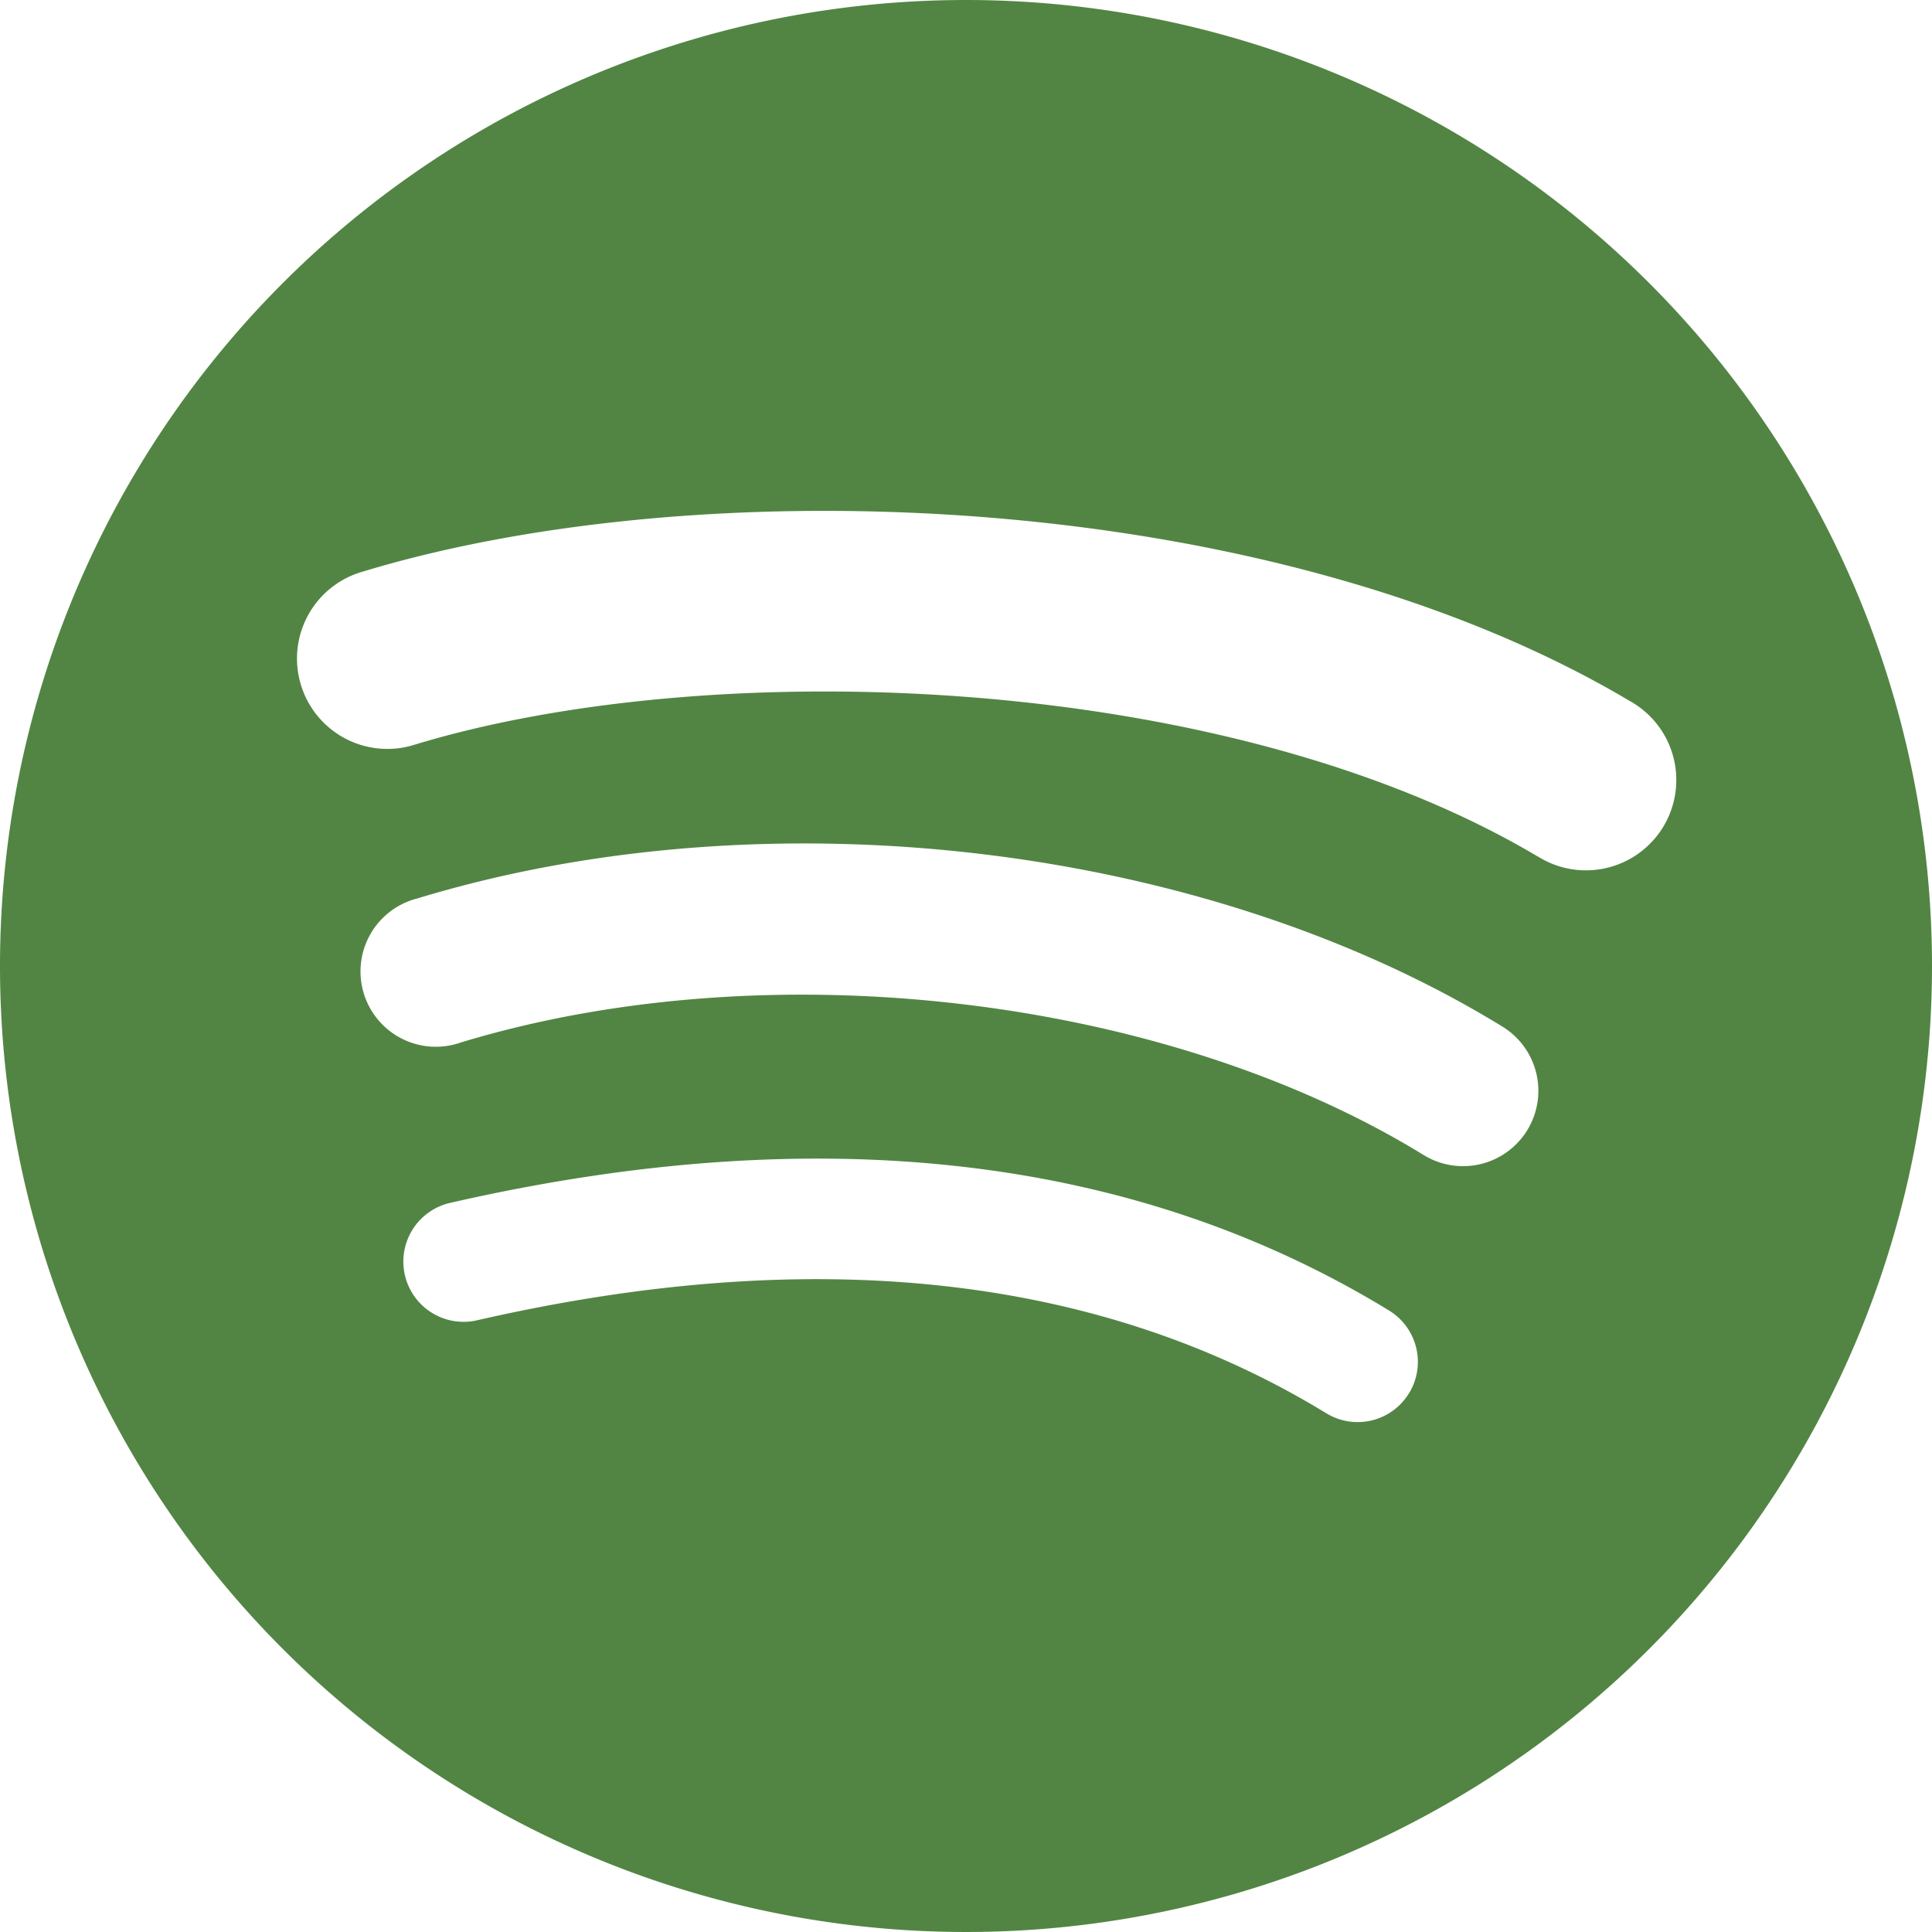 <svg xmlns="http://www.w3.org/2000/svg" width="51" height="51"><path d="M25.5 0A25.5 25.5 0 1051 25.5 25.5 25.5 0 0025.5 0zm11.694 36.778a1.587 1.587 0 01-2.186.527c-5.988-3.656-13.524-4.486-22.4-2.456a1.59 1.59 0 11-.708-3.1c9.714-2.22 18.046-1.263 24.767 2.845a1.588 1.588 0 01.527 2.186zm3.122-6.944a1.988 1.988 0 01-2.735.656c-6.855-4.213-17.3-5.433-25.41-2.973a1.988 1.988 0 11-1.155-3.8C20.276 20.9 31.79 22.264 39.66 27.1a1.988 1.988 0 01.656 2.734zm.267-7.23c-8.219-4.881-21.778-5.331-29.625-2.95a2.385 2.385 0 11-1.384-4.564c9.007-2.735 23.98-2.207 33.442 3.411a2.385 2.385 0 11-2.433 4.1z" fill="#528543"/></svg>
